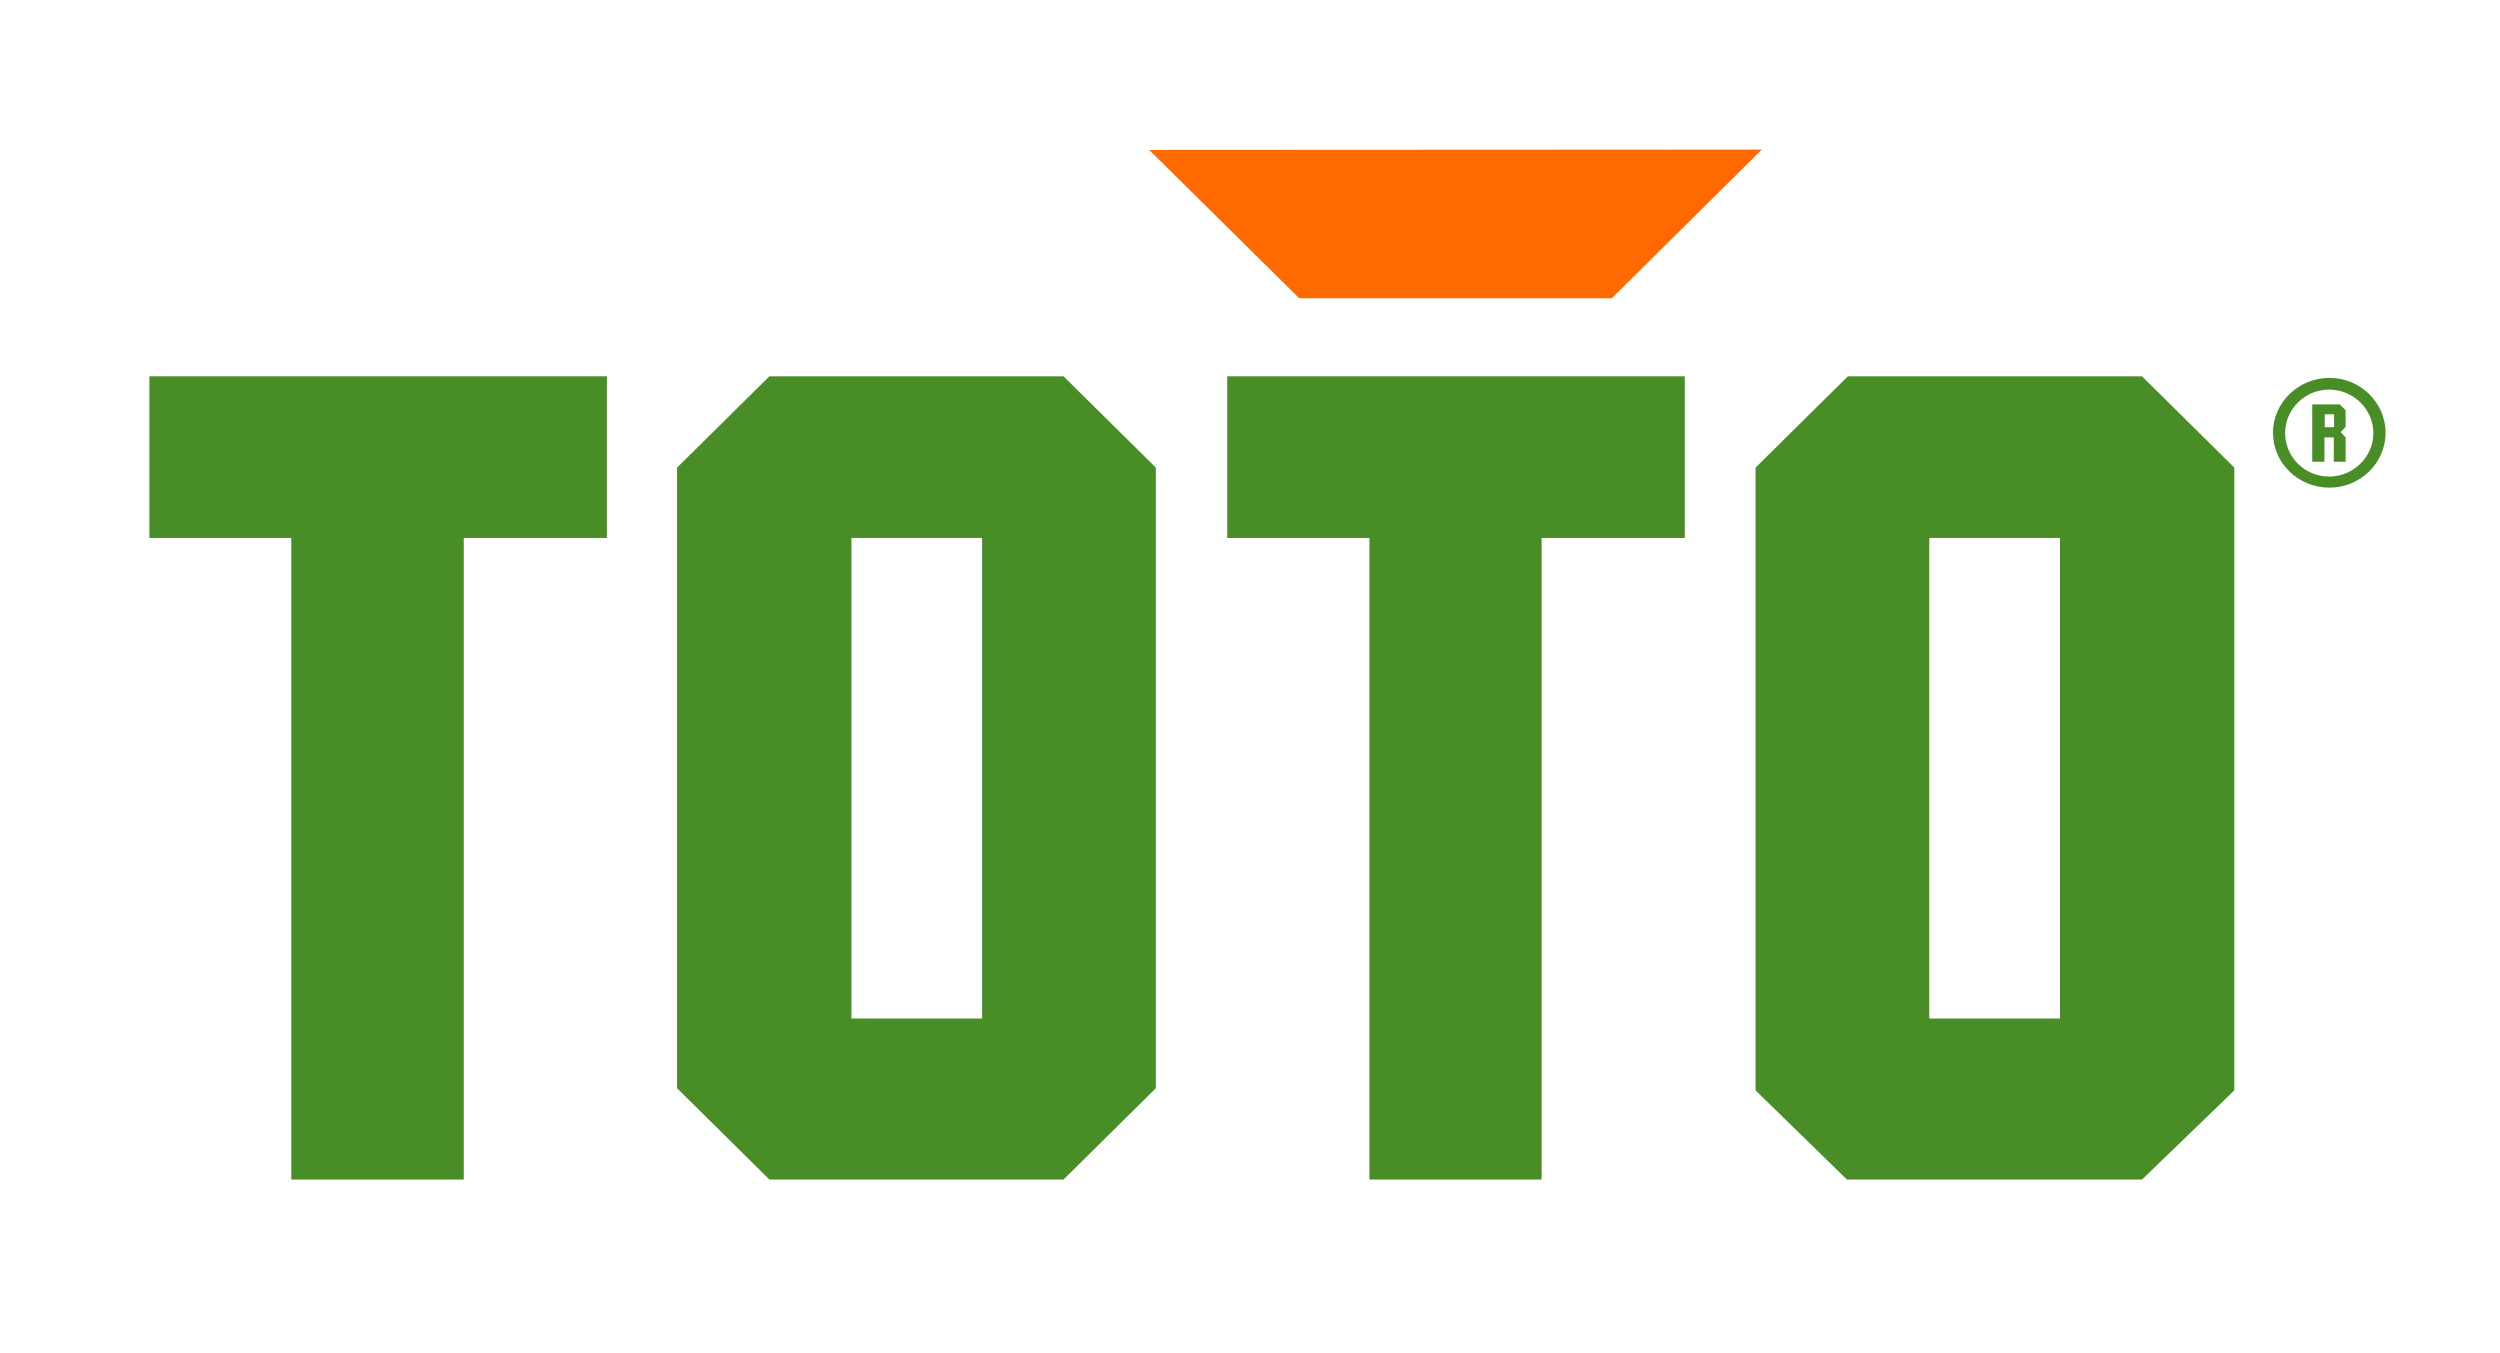 <svg width="109" height="59" viewBox="0 0 109 59" fill="none" xmlns="http://www.w3.org/2000/svg">
<path d="M20.22 23.454V51.428H12.701V23.454H6.514V16.407H26.462V23.454H20.22Z" fill="#488D25"/>
<path d="M93.391 16.407H80.568L76.543 20.388V47.541L80.527 51.428H93.391L97.416 47.541V20.388L93.391 16.407ZM89.814 44.408H84.117V23.454H89.814V44.408Z" fill="#488D25"/>
<path d="M67.214 23.454V51.428H59.708V23.454H53.508V16.407H73.456V23.454H67.214Z" fill="#488D25"/>
<path d="M76.814 6.522L50.107 6.536L56.648 13.005H70.273L76.814 6.522Z" fill="#FF6900"/>
<path d="M46.369 16.407H33.546L29.521 20.388V33.918V47.447L33.546 51.428H46.369L50.394 47.447V33.918V20.388L46.369 16.407ZM42.82 44.408H37.123V23.454H42.82V44.408Z" fill="#488D25"/>
<path d="M101.563 16.475C100.23 16.475 99.102 17.537 99.102 18.869C99.102 20.2 100.217 21.262 101.563 21.262C102.895 21.262 104.01 20.2 104.01 18.869C104.01 17.537 102.895 16.475 101.563 16.475ZM101.549 20.778C100.489 20.778 99.632 19.931 99.632 18.882C99.632 17.833 100.502 16.986 101.549 16.986C102.596 16.986 103.48 17.833 103.48 18.882C103.48 19.918 102.61 20.778 101.549 20.778Z" fill="#488D25"/>
<path d="M102.283 17.9L102.011 17.631H100.814V20.132H101.345V19.07H101.753V20.132H102.269V19.07L102.052 18.841L102.269 18.613V17.9H102.283ZM101.766 18.626H101.358V18.061H101.766V18.626Z" fill="#488D25"/>
</svg>

